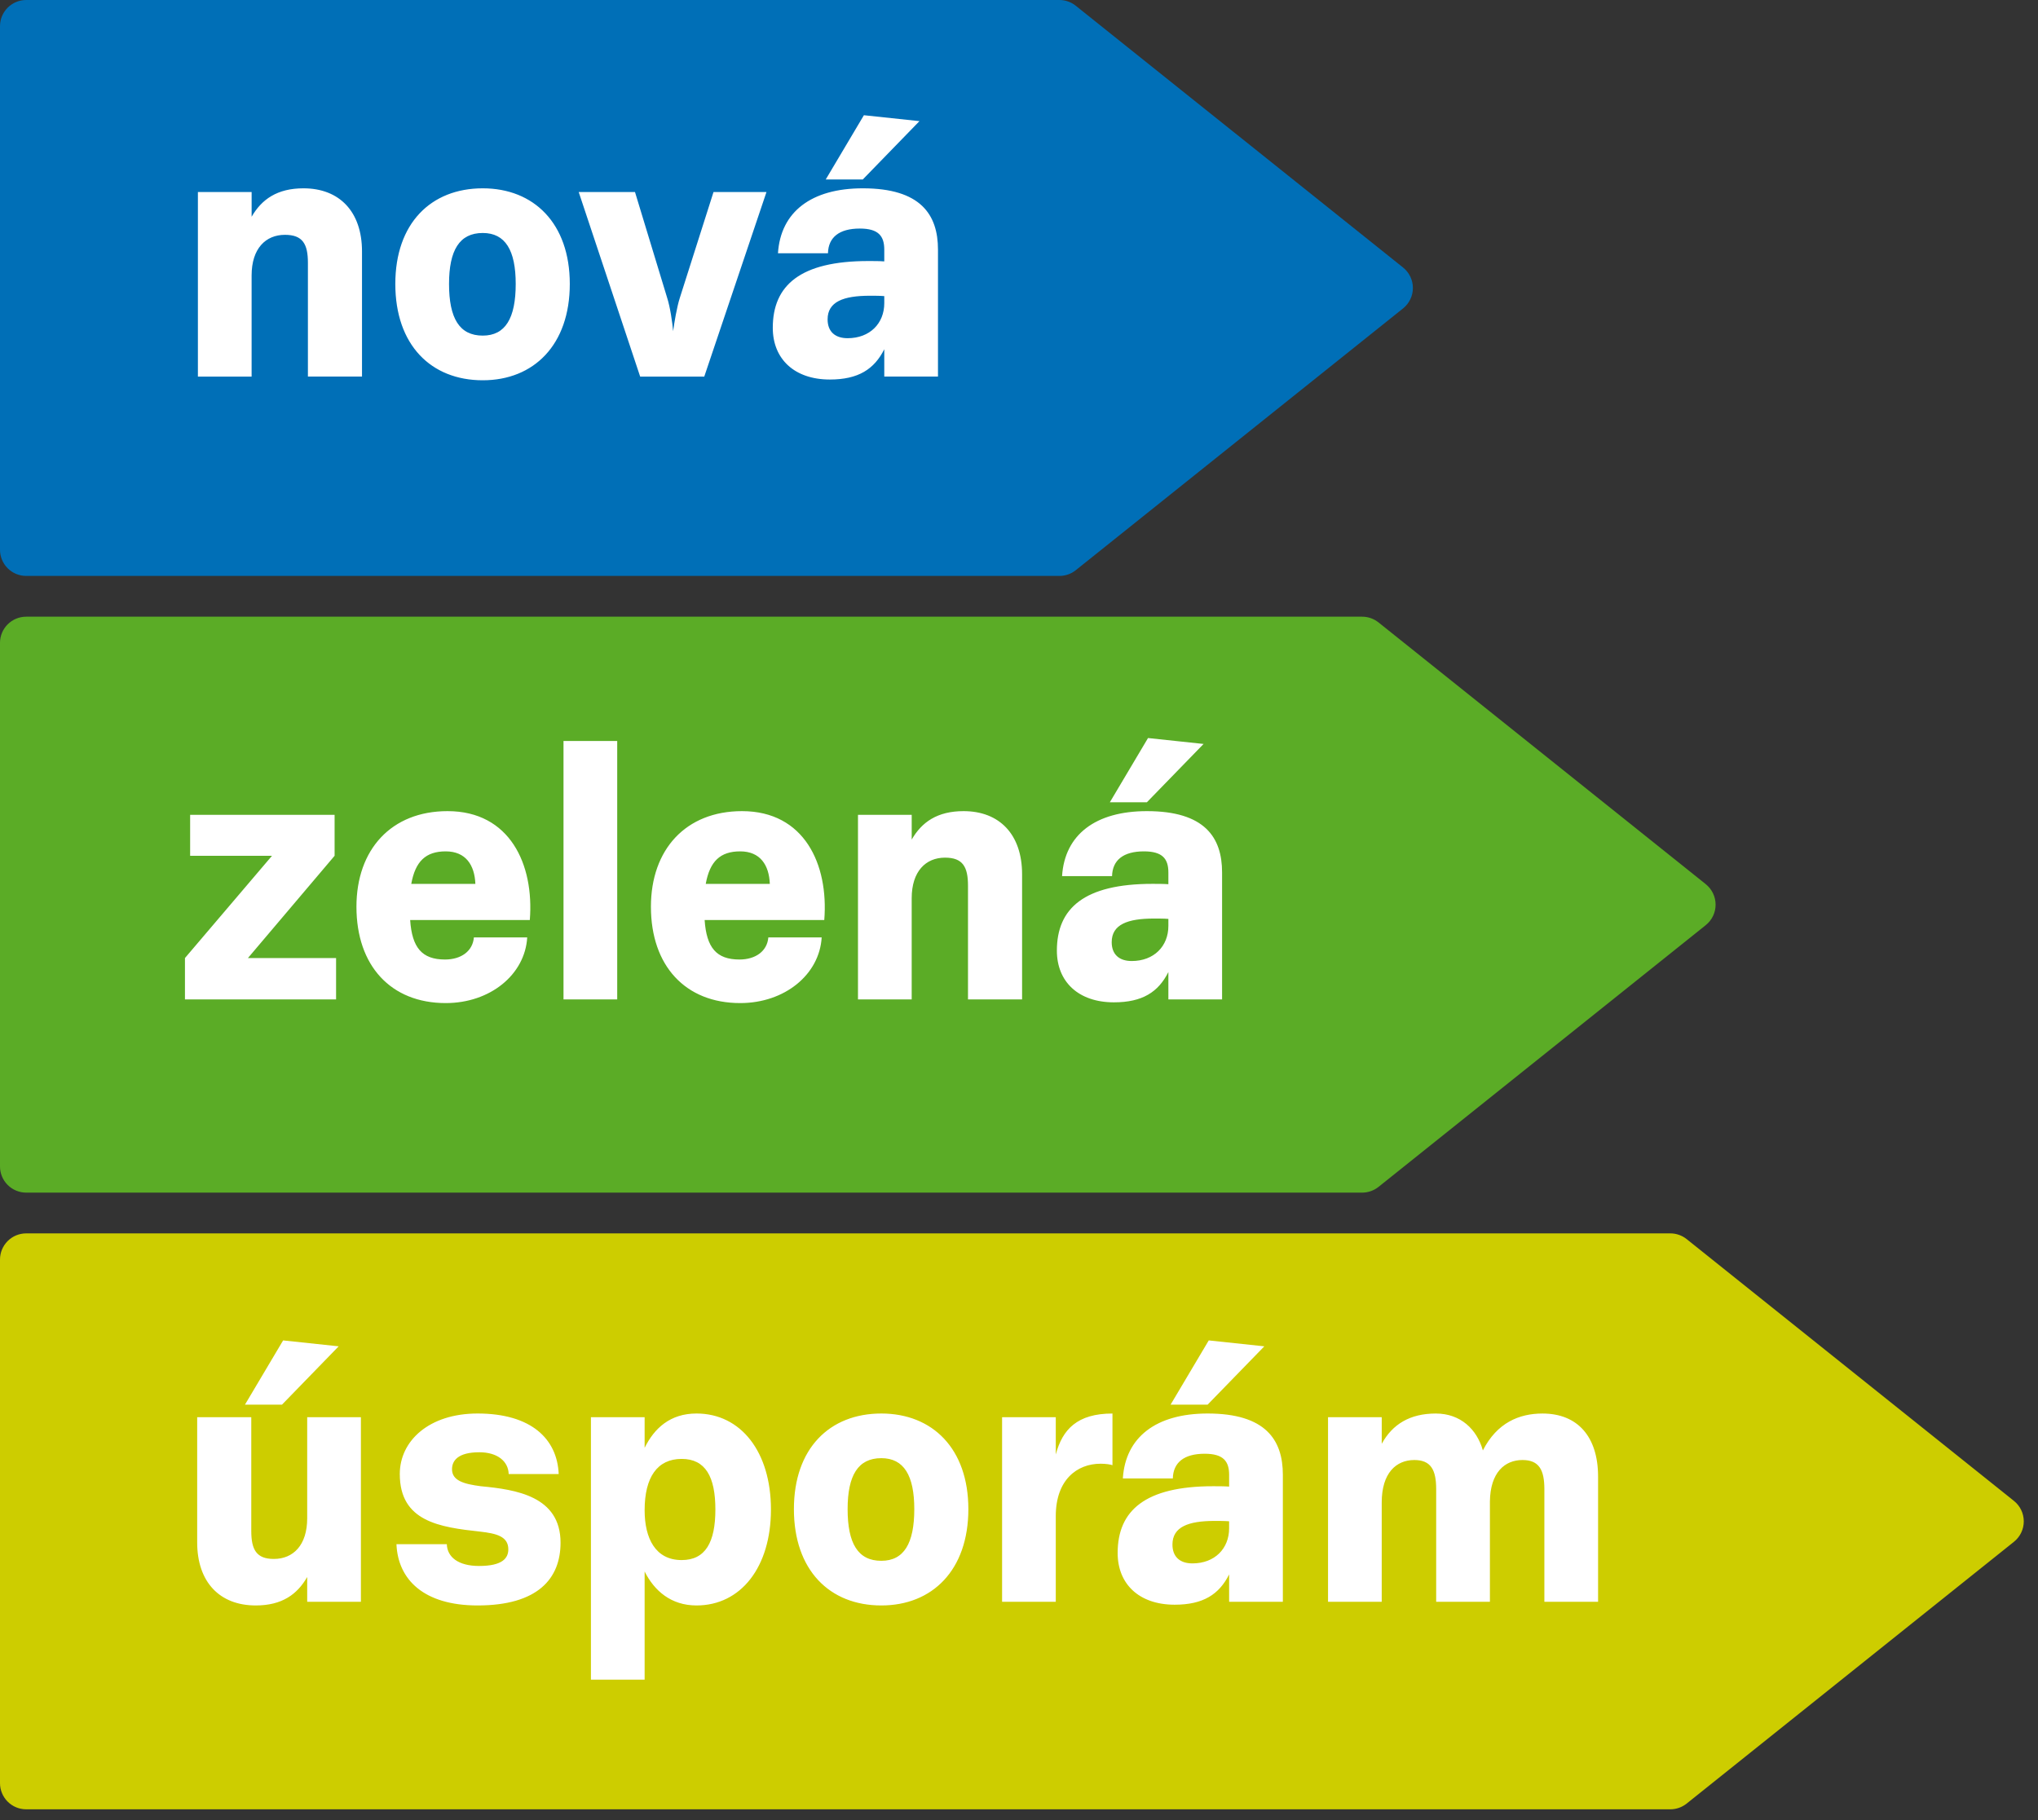 <svg xmlns="http://www.w3.org/2000/svg" width="150" height="134" viewBox="0 0 150 134" fill="none"><rect x="0" y="0" width="150" height="134" fill="#333333" stroke="none"/><g clip-path="url(#clip0_191_3175)"><path d="M0 1.927C-3.95117e-08 1.416 0.203 0.926 0.564 0.565C0.926 0.203 1.416 0 1.927 0H77.974C78.412 0 78.837 0.149 79.177 0.422L103.268 19.694C103.494 19.875 103.676 20.104 103.801 20.364C103.926 20.625 103.991 20.91 103.991 21.199C103.991 21.785 103.725 22.338 103.268 22.704L79.177 41.976C78.836 42.249 78.412 42.398 77.974 42.397H1.927C1.416 42.397 0.926 42.194 0.564 41.833C0.203 41.471 0 40.981 0 40.47V1.927Z" fill="#006FB7"></path><path d="M0 47.324C0 46.813 0.203 46.323 0.564 45.962C0.926 45.601 1.416 45.398 1.927 45.398H100.255C100.691 45.398 101.117 45.546 101.46 45.819L125.549 65.091C125.774 65.272 125.956 65.501 126.081 65.762C126.206 66.022 126.271 66.308 126.271 66.597C126.271 66.886 126.206 67.171 126.081 67.431C125.956 67.692 125.774 67.921 125.549 68.102L101.46 87.374C101.118 87.646 100.693 87.795 100.255 87.796H1.927C1.416 87.795 0.926 87.592 0.564 87.231C0.203 86.869 -3.95117e-08 86.379 0 85.868V47.324Z" fill="#5BAC26"></path><path d="M0 92.723C0 92.212 0.203 91.722 0.564 91.36C0.926 90.999 1.416 90.796 1.927 90.796H122.935C123.374 90.796 123.798 90.944 124.141 91.217L148.229 110.49C148.455 110.67 148.637 110.899 148.762 111.16C148.888 111.42 148.953 111.705 148.953 111.994C148.953 112.283 148.888 112.569 148.762 112.829C148.637 113.09 148.455 113.318 148.229 113.499L124.141 132.771C123.798 133.044 123.373 133.193 122.935 133.193H1.927C1.416 133.193 0.926 132.99 0.564 132.628C0.203 132.267 -3.95117e-08 131.777 0 131.266V92.723Z" fill="#CDCD00"></path><path d="M63.584 8.482L60.776 13.211H63.503L67.674 8.917L63.584 8.482ZM64.021 21.771C64.375 21.771 64.757 21.771 65.084 21.798V22.315C65.084 23.81 64.021 24.897 62.386 24.897C61.459 24.897 60.913 24.407 60.913 23.511C60.913 22.206 62.085 21.771 64.021 21.771ZM63.503 13.863C59.713 13.863 57.451 15.602 57.26 18.646H60.94C60.967 17.477 61.758 16.825 63.284 16.825C64.648 16.825 65.084 17.369 65.084 18.375V19.243C64.73 19.216 64.293 19.216 63.912 19.216C58.895 19.216 56.878 21.009 56.878 24.134C56.878 26.417 58.459 27.939 61.077 27.939C63.176 27.939 64.348 27.177 65.084 25.71V27.721H69.037V18.375C69.037 15.793 67.756 13.863 63.503 13.863ZM42.593 14.135L47.117 27.722H51.835L56.414 14.135H52.516L50.034 21.934C49.817 22.613 49.626 23.755 49.544 24.379C49.49 23.755 49.326 22.613 49.107 21.934L46.736 14.135H42.593ZM35.531 13.863C31.714 13.863 29.096 16.445 29.096 20.901C29.096 25.385 31.714 27.994 35.531 27.994C39.293 27.994 41.938 25.384 41.938 20.901C41.938 16.444 39.293 13.863 35.531 13.863ZM35.531 17.151C37.194 17.151 37.957 18.428 37.957 20.902C37.957 23.429 37.194 24.706 35.531 24.706C33.814 24.706 33.05 23.429 33.05 20.902C33.05 18.428 33.814 17.151 35.531 17.151ZM14.566 14.135V27.722H18.519V20.276C18.519 18.293 19.555 17.287 20.973 17.287C22.282 17.287 22.663 17.966 22.663 19.352V27.721H26.644V18.51C26.644 15.575 24.98 13.863 22.336 13.863C20.4 13.863 19.256 14.679 18.52 15.956V14.135H14.566Z" fill="white"></path><path d="M84.496 54.331L81.687 59.059H84.413L88.585 54.766L84.496 54.331ZM84.931 67.619C85.285 67.619 85.667 67.619 85.994 67.646V68.163C85.994 69.658 84.931 70.746 83.296 70.746C82.369 70.746 81.823 70.254 81.823 69.359C81.823 68.054 82.996 67.619 84.931 67.619ZM84.413 59.712C80.624 59.712 78.361 61.45 78.17 64.495H81.849C81.878 63.326 82.668 62.674 84.195 62.674C85.558 62.674 85.994 63.218 85.994 64.222V65.091C85.64 65.065 85.203 65.065 84.821 65.065C79.806 65.065 77.788 66.858 77.788 69.983C77.788 72.266 79.368 73.787 81.986 73.787C84.085 73.787 85.258 73.026 85.994 71.558V73.57H89.947V64.222C89.947 61.641 88.667 59.712 84.413 59.712ZM63.149 59.983V73.571H67.102V66.125C67.102 64.142 68.139 63.136 69.555 63.136C70.864 63.136 71.246 63.814 71.246 65.201V73.571H75.227V64.358C75.227 61.425 73.563 59.712 70.92 59.712C68.983 59.712 67.838 60.526 67.103 61.805V59.983H63.149ZM54.48 62.674C55.952 62.674 56.606 63.679 56.66 65.066H51.944C52.244 63.408 53.007 62.674 54.48 62.674ZM54.615 59.712C50.472 59.712 47.909 62.539 47.909 66.749C47.909 71.097 50.445 73.842 54.48 73.842C57.751 73.842 60.314 71.749 60.477 69.006H56.551C56.469 70.011 55.624 70.635 54.424 70.635C52.734 70.635 51.998 69.766 51.862 67.728H60.668C60.996 63.624 59.196 59.712 54.615 59.712ZM45.428 54.549H41.475V73.572H45.428V54.549ZM32.806 62.674C34.278 62.674 34.933 63.679 34.988 65.066H30.27C30.57 63.408 31.334 62.674 32.806 62.674ZM32.942 59.712C28.797 59.712 26.235 62.539 26.235 66.749C26.235 71.097 28.771 73.842 32.806 73.842C36.078 73.842 38.641 71.749 38.804 69.006H34.879C34.796 70.011 33.952 70.635 32.752 70.635C31.061 70.635 30.325 69.766 30.188 67.728H38.995C39.322 63.624 37.522 59.712 32.942 59.712ZM24.736 73.571V70.526H18.249L24.627 62.999V59.983H13.994V62.999H20.02L13.613 70.526V73.571H24.736Z" fill="white"></path><path d="M97.745 104.327V117.915H101.697V110.604C101.697 108.431 102.761 107.48 104.098 107.48C105.323 107.48 105.705 108.214 105.705 109.627V117.916H109.66V110.525C109.687 108.404 110.748 107.48 112.058 107.48C113.284 107.48 113.668 108.214 113.668 109.627V117.916H117.621V108.703C117.621 105.768 116.121 104.057 113.531 104.057C111.814 104.057 110.178 104.736 109.142 106.773C108.705 105.226 107.506 104.057 105.678 104.057C103.772 104.057 102.489 104.845 101.698 106.284V104.327H97.745ZM88.966 98.675L86.158 103.403H88.883L93.056 99.11L88.966 98.675ZM89.403 111.963C89.756 111.963 90.139 111.963 90.465 111.99V112.507C90.465 114.002 89.403 115.09 87.765 115.09C86.84 115.09 86.294 114.599 86.294 113.703C86.295 112.398 87.466 111.963 89.403 111.963ZM88.884 104.056C85.096 104.056 82.833 105.794 82.643 108.838H86.322C86.349 107.67 87.139 107.018 88.667 107.018C90.03 107.018 90.466 107.562 90.466 108.566V109.436C90.112 109.409 89.675 109.409 89.293 109.409C84.278 109.409 82.261 111.203 82.261 114.327C82.261 116.61 83.84 118.131 86.458 118.131C88.557 118.131 89.73 117.371 90.466 115.902V117.914H94.42V108.566C94.42 105.985 93.138 104.056 88.884 104.056ZM73.755 104.327V117.915H77.707V111.61C77.707 108.947 79.261 107.752 81.006 107.752C81.388 107.752 81.742 107.806 81.879 107.861V104.057C79.289 104.057 78.197 105.226 77.707 107.073V104.328L73.755 104.327ZM64.866 104.056C61.05 104.056 58.433 106.638 58.433 111.093C58.433 115.578 61.05 118.186 64.866 118.186C68.629 118.186 71.273 115.578 71.273 111.093C71.273 106.638 68.629 104.056 64.866 104.056ZM64.866 107.343C66.529 107.343 67.293 108.621 67.293 111.094C67.293 113.621 66.529 114.899 64.866 114.899C63.148 114.899 62.386 113.621 62.386 111.094C62.386 108.621 63.148 107.343 64.866 107.343ZM50.172 107.398C51.917 107.398 52.653 108.702 52.653 111.121C52.653 113.541 51.917 114.845 50.172 114.845C48.237 114.845 47.446 113.242 47.446 111.176C47.445 108.757 48.372 107.398 50.172 107.398ZM51.263 104.056C49.326 104.056 48.154 105.143 47.446 106.583V104.327H43.493V123.648H47.446V115.687C48.155 117.099 49.382 118.186 51.263 118.186C54.534 118.186 56.743 115.359 56.743 111.121C56.743 106.882 54.534 104.056 51.263 104.056ZM35.151 104.056C31.579 104.056 29.425 106.067 29.425 108.512C29.425 112.018 32.37 112.426 35.342 112.751C36.541 112.887 37.413 113.105 37.413 114.055C37.413 114.708 36.977 115.279 35.26 115.279C33.733 115.279 32.915 114.627 32.887 113.675H29.18C29.289 116.284 31.196 118.186 35.15 118.186C39.593 118.186 41.257 116.203 41.257 113.566C41.257 110.143 37.985 109.654 35.395 109.41C34.141 109.246 33.269 109.001 33.269 108.159C33.269 107.507 33.733 106.909 35.286 106.909C36.594 106.909 37.413 107.561 37.44 108.512H41.121C41.013 105.93 39.104 104.056 35.151 104.056ZM20.838 98.675L18.03 103.403H20.756L24.927 99.11L20.838 98.675ZM14.513 104.327V113.54C14.513 116.474 16.176 118.186 18.82 118.186C20.756 118.186 21.874 117.372 22.61 116.093V117.915H26.563V104.327H22.61V111.773C22.61 113.756 21.574 114.762 20.156 114.762C18.875 114.762 18.494 114.084 18.494 112.697V104.327H14.513Z" fill="white"></path></g><defs><clipPath id="clip0_191_3175"><rect width="150" height="133.193" fill="white"></rect></clipPath></defs></svg>
